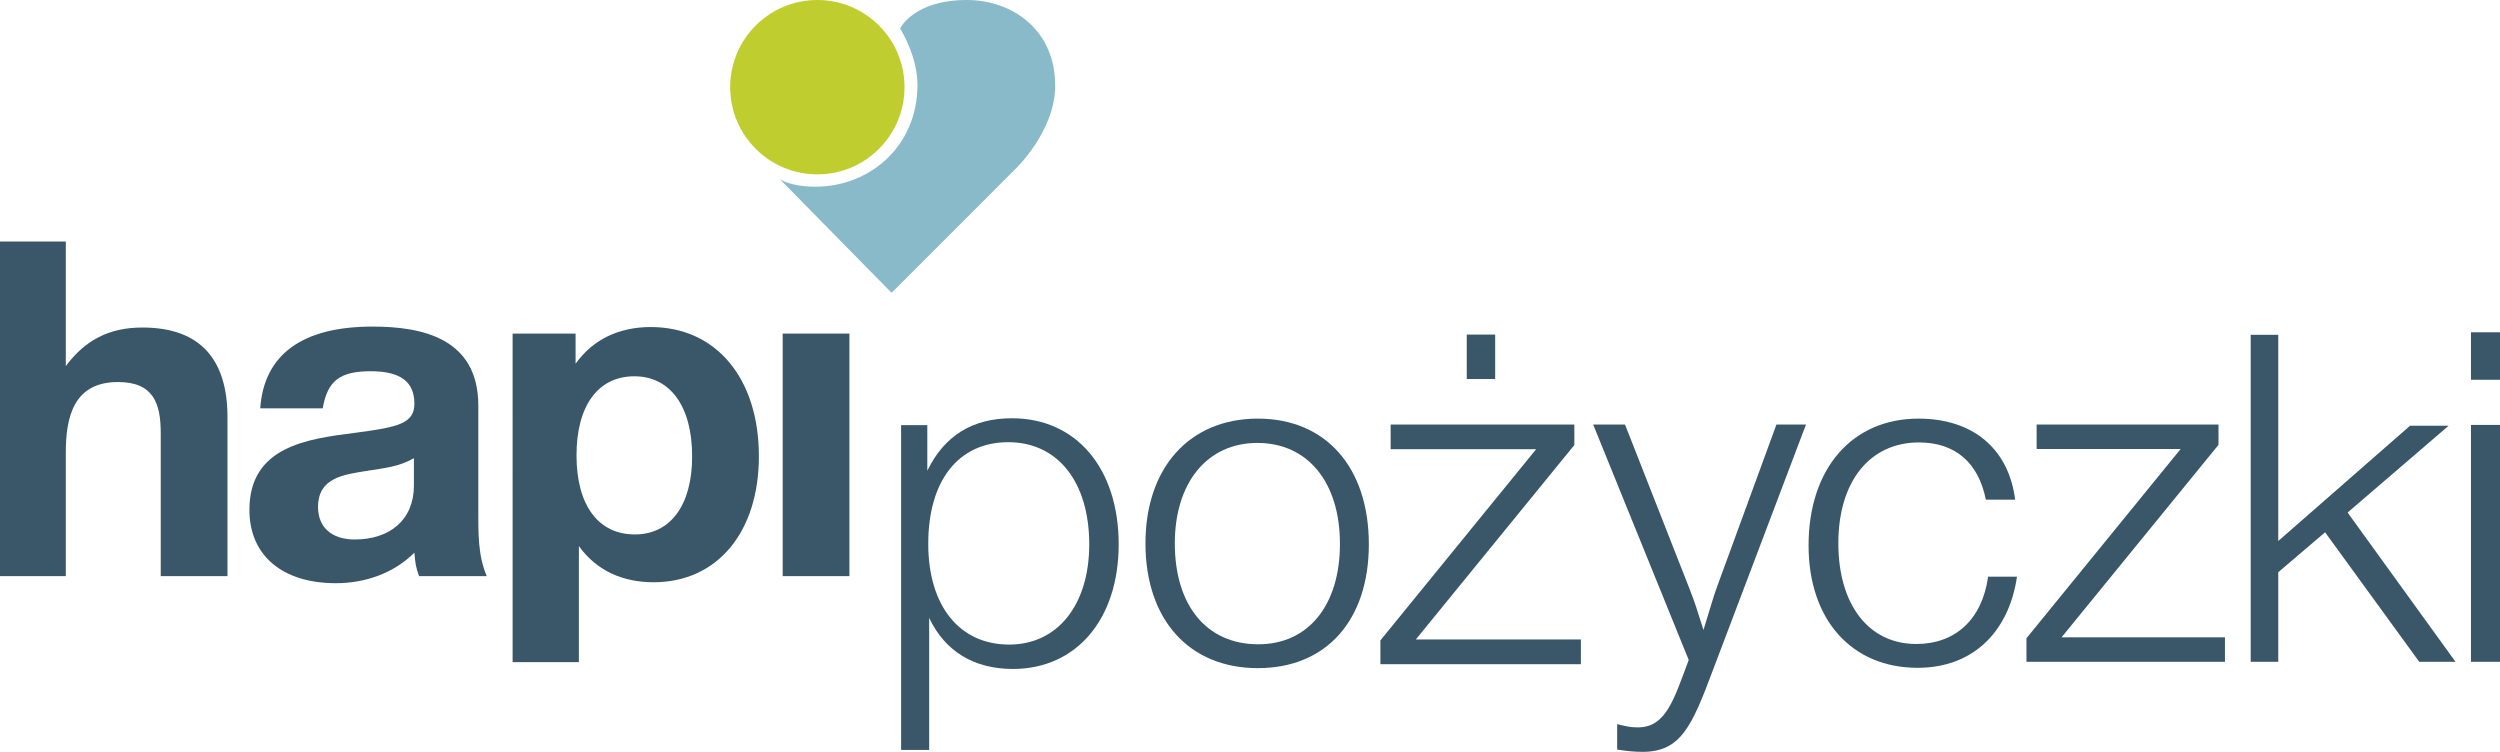 <?xml version="1.0" encoding="utf-8"?>
<!-- Generator: Adobe Illustrator 24.0.0, SVG Export Plug-In . SVG Version: 6.00 Build 0)  -->
<svg version="1.1" id="Layer_1" xmlns="http://www.w3.org/2000/svg" xmlns:xlink="http://www.w3.org/1999/xlink" x="0px" y="0px"
	 viewBox="0 0 499.885 150.335" style="enable-background:new 0 0 499.885 150.335;" xml:space="preserve">
<style type="text/css">
	.st0{fill:#395768;}
	.st1{fill:#88BAC9;}
	.st2{fill:#C0CD2E;}
</style>
<g>
	<path class="st0" d="M13.158,73.195c3.853-5.169,8.646-7.706,15.318-7.706
		c11.841,0,17.01,6.673,17.01,17.95v31.765H32.141v-28.57
		c0-5.921-1.41-10.244-8.552-10.244c-8.834,0-10.431,6.954-10.431,14.098v24.716H0
		V48.29h13.158V73.195z"/>
	<path class="st0" d="M83.798,115.204c-0.658-1.786-0.752-2.538-0.94-4.699
		c-4.136,4.135-9.868,6.109-15.695,6.109c-10.714,0-17.293-5.545-17.293-14.661
		c0-12.687,11.56-14.191,21.145-15.412c8.646-1.128,11.842-1.88,11.842-5.827
		c0-4.418-2.82-6.485-8.74-6.485c-6.109,0-8.646,1.88-9.586,7.425H52.033
		c0.752-10.808,8.458-16.353,22.461-16.353c9.773,0,21.145,2.255,21.145,15.788
		v20.958c0,4.417-0.094,9.022,1.692,13.157H83.798z M73.366,94.152
		c-4.605,0.752-9.773,1.316-9.773,7.236c0,4.041,2.725,6.485,7.33,6.485
		c6.955,0,11.842-3.853,11.842-10.808v-5.45
		C79.662,93.4,76.749,93.588,73.366,94.152z"/>
	<path class="st0" d="M115.09,72.725c3.571-4.981,8.834-7.33,15.037-7.33
		c13.063,0,21.615,10.244,21.615,25.844c0,15.224-8.364,25.186-21.051,25.186
		c-6.109,0-11.371-2.255-14.943-7.236v23.213h-13.251V66.71h12.593V72.725z
		 M115.277,91.051c0,9.944,4.323,15.812,11.654,15.812
		c7.142,0,11.466-5.868,11.466-15.613c0-10.044-4.417-16.01-11.56-16.01
		C119.601,75.24,115.277,81.106,115.277,91.051z"/>
	<path class="st0" d="M169.844,115.204h-13.345V66.71h13.345V115.204z"/>
	<path class="st0" d="M185.422,94.119c3.403-6.99,9.014-10.484,16.924-10.484
		c12.876,0,21.338,10.025,21.338,25.201c0,14.992-8.462,24.925-21.155,24.925
		c-7.634,0-13.52-3.403-16.739-10.21v26.397h-5.611V85.013h5.242V94.119z
		 M185.607,108.743c0,12.416,6.254,20.142,16.187,20.142
		c9.658,0,16.004-7.91,16.004-20.05c0-12.417-6.255-20.418-16.188-20.418
		C191.677,88.417,185.607,96.051,185.607,108.743z"/>
	<path class="st0" d="M273.705,108.834c0,15.225-8.529,24.763-22.195,24.763
		c-13.757,0-22.47-9.722-22.47-24.947c0-15.133,8.805-24.946,22.47-24.946
		C265.085,83.705,273.705,93.426,273.705,108.834z M234.91,108.651
		c0,12.382,6.329,20.177,16.692,20.177c9.997,0,16.325-7.795,16.325-20.086
		s-6.42-20.177-16.509-20.177C241.422,88.565,234.91,96.452,234.91,108.651z"/>
	<path class="st0" d="M314.797,88.986l-31.697,38.876h33.003v4.941h-40.088v-4.755
		l31.138-38.224h-29.088V84.884h36.732V88.986z"/>
	<path class="st0" d="M342.469,134.088c-4.155,11.077-6.37,16.247-14.032,16.247
		c-1.754,0-3.415-0.185-5.078-0.462v-5.078c2.215,0.554,2.862,0.647,4.154,0.647
		c5.632,0,7.201-5.631,10.155-13.478L318.559,84.884h6.37l12.831,32.68
		c1.661,4.338,1.015,2.769,2.861,8.4c1.477-4.8,2.032-6.831,2.862-9.046
		l11.724-32.033h5.908L342.469,134.088z"/>
	<path class="st0" d="M383.43,133.53c-13.189,0-21.799-9.617-21.799-24.455
		c0-15.387,8.702-25.371,21.982-25.371c10.9,0,18.044,6.045,19.326,16.211h-5.862
		c-1.466-7.418-6.137-11.448-13.373-11.448c-9.891,0-16.12,7.877-16.12,20.15
		c0,12.274,6.045,20.15,15.571,20.15c7.877,0,13.189-4.946,14.38-13.464h5.77
		C401.748,126.019,394.787,133.53,383.43,133.53z"/>
	<path class="st0" d="M443.597,88.945l-31.382,38.49h32.674v4.892h-39.689v-4.707
		l30.829-37.843h-28.798V84.884h36.366V88.945z"/>
	<path class="st0" d="M469.411,102.483l21.578,29.844h-7.254l-18.823-25.895l-9.367,7.989
		v17.906h-5.509V66.947h5.509v41.23l26.354-23.049h7.713L469.411,102.483z"/>
	<path class="st0" d="M499.885,75.933h-5.805v-9.491h5.805V75.933z M499.885,132.327h-5.805
		V84.963h5.805V132.327z"/>
</g>
<rect x="293.284" y="66.898" class="st0" width="5.684" height="8.891"/>
<path class="st1" d="M178.274,58.547l24.821-24.821c0,0,7.895-7.516,7.895-16.611
	C210.989,5.937,202.4,0,193.305,0c-10.611,0-13.326,5.684-13.326,5.684
	s3.474,5.495,3.474,11.242c0,12.411-9.6,20.4-20.4,20.4
	c-5.116,0-7.137-1.516-7.137-1.516C163.368,43.389,170.821,50.968,178.274,58.547z"/>
<circle class="st2" cx="163.432" cy="17.432" r="17.432"/>
</svg>

